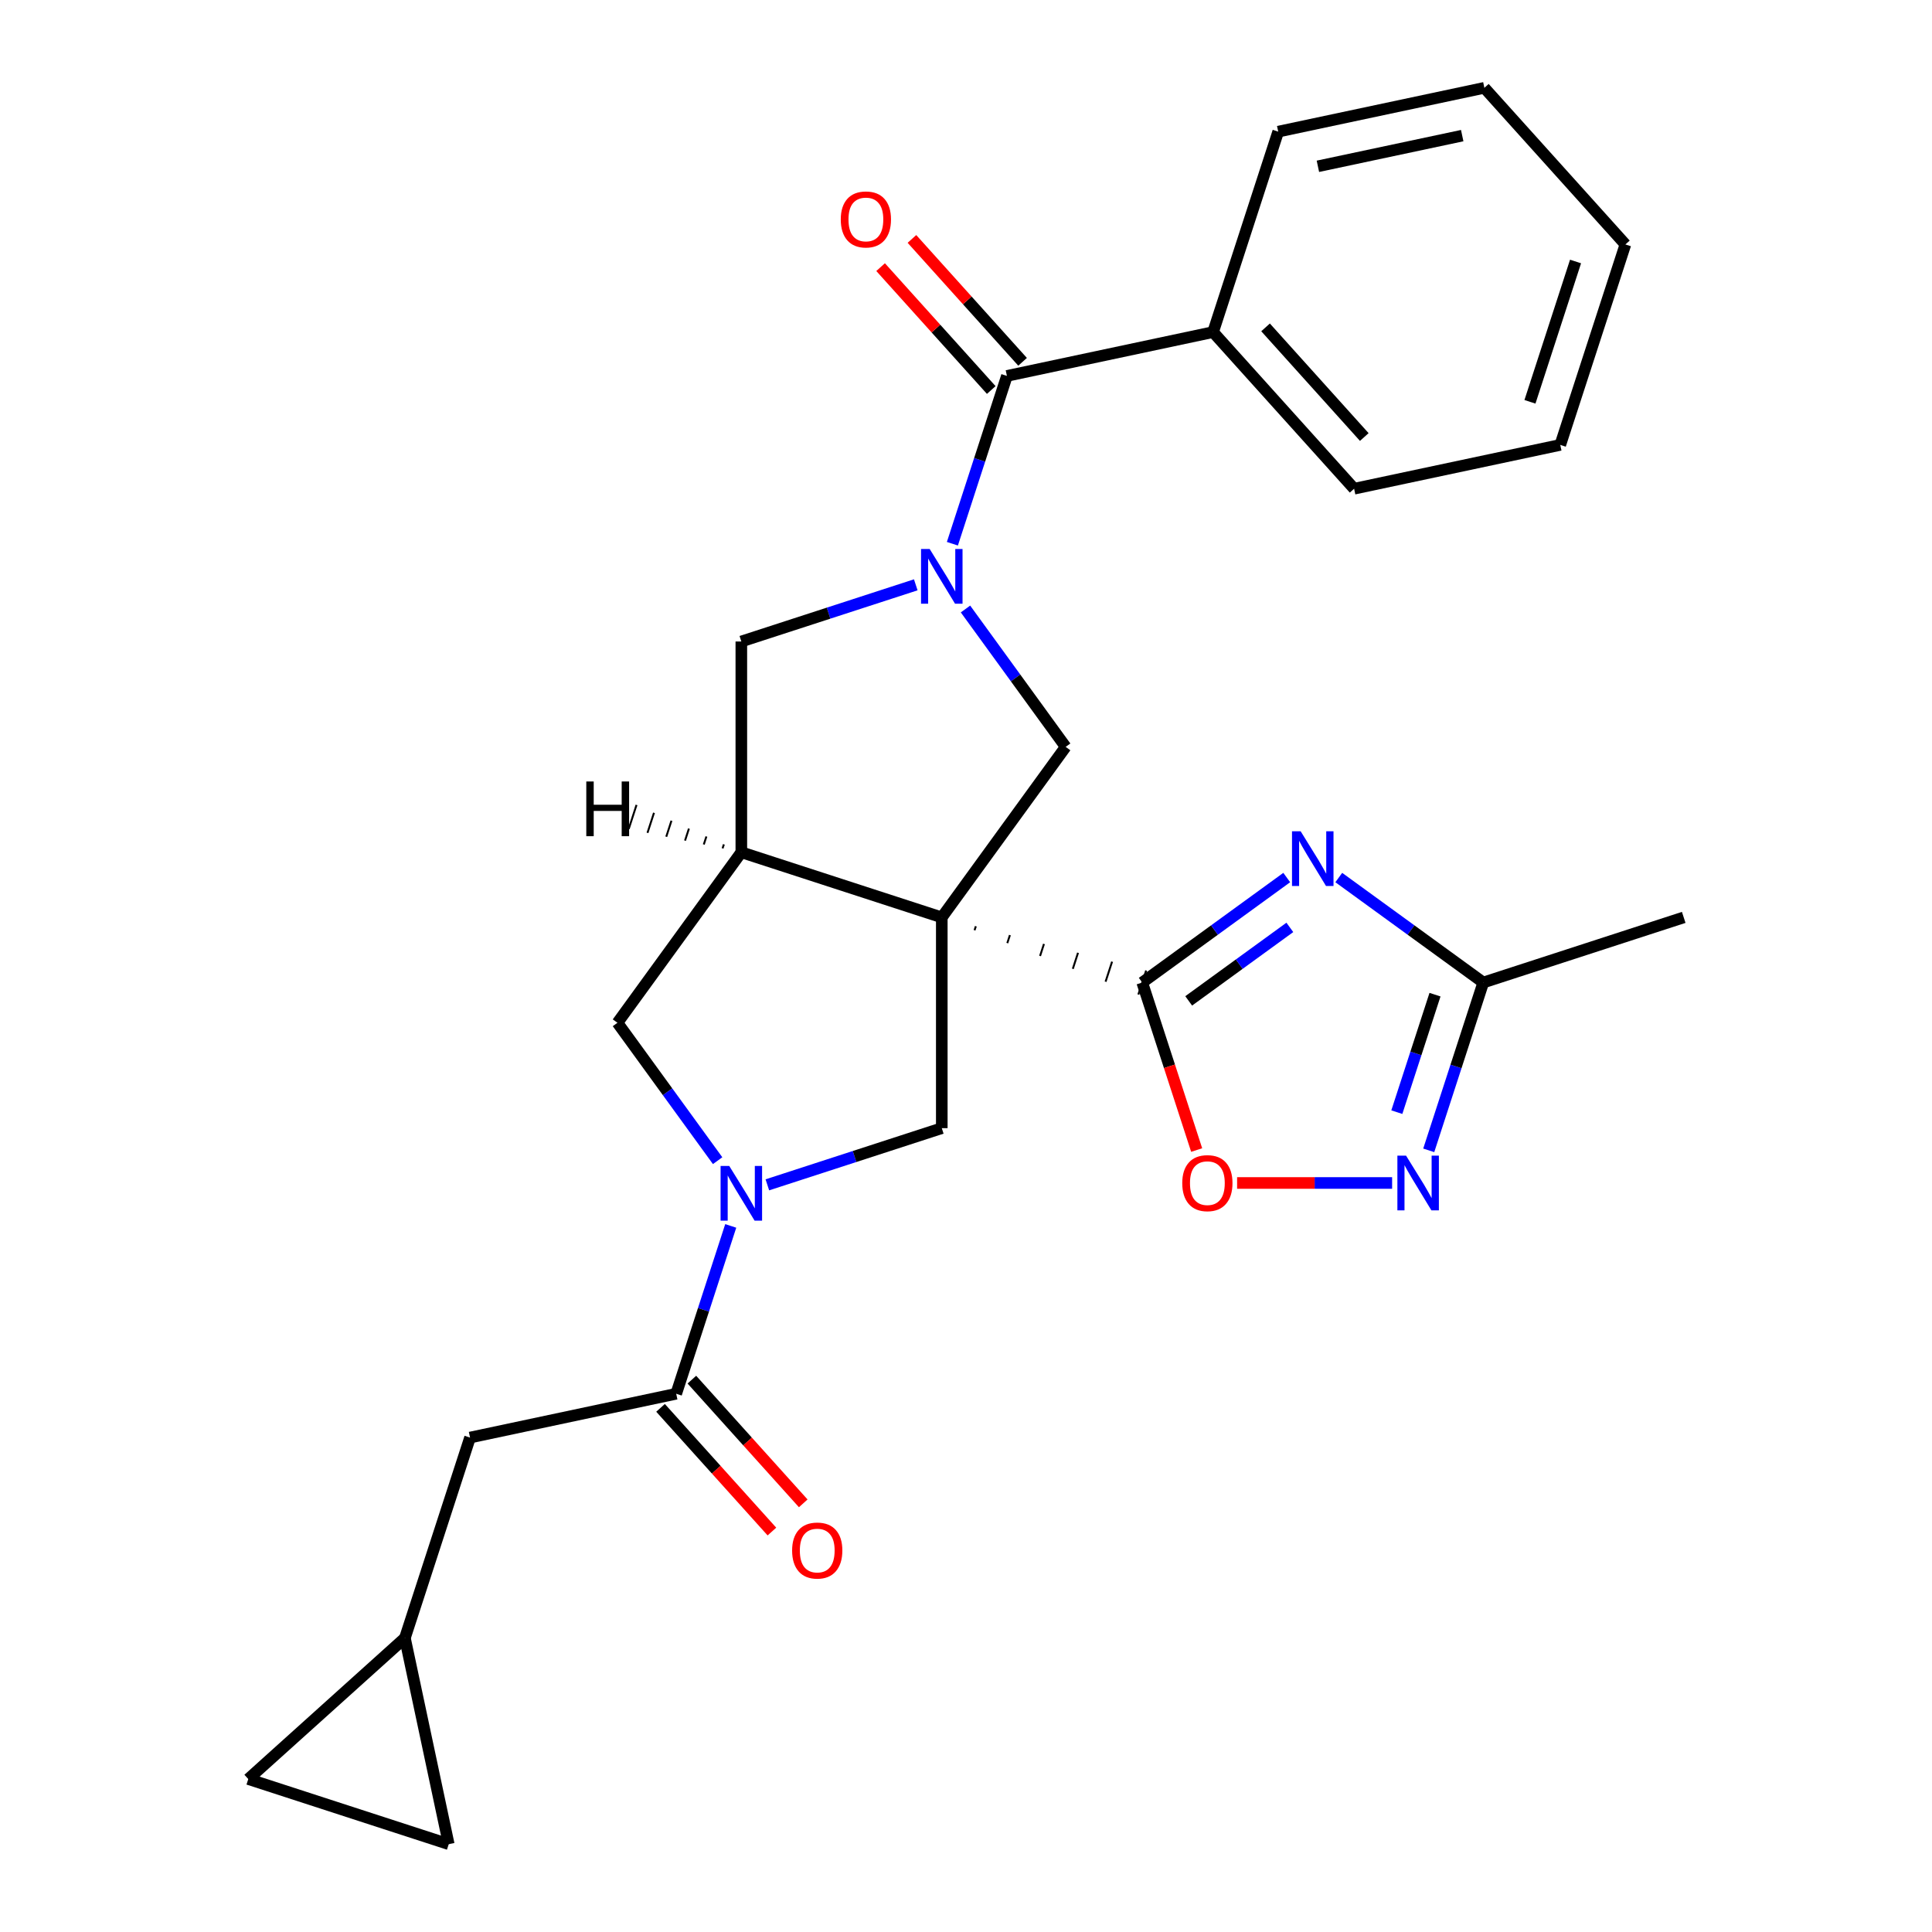 <?xml version='1.0' encoding='iso-8859-1'?>
<svg version='1.1' baseProfile='full'
              xmlns='http://www.w3.org/2000/svg'
                      xmlns:rdkit='http://www.rdkit.org/xml'
                      xmlns:xlink='http://www.w3.org/1999/xlink'
                  xml:space='preserve'
width='1000px' height='1000px' viewBox='0 0 1000 1000'>
<!-- END OF HEADER -->
<rect style='opacity:1.0;fill:#FFFFFF;stroke:none' width='1000' height='1000' x='0' y='0'> </rect>
<path class='bond-0' d='M 504.422,481.498 L 505.097,479.423' style='fill:none;fill-rule:evenodd;stroke:#000000;stroke-width:1.0px;stroke-linecap:butt;stroke-linejoin:miter;stroke-opacity:1' />
<path class='bond-0' d='M 521.378,488.154 L 522.726,484.004' style='fill:none;fill-rule:evenodd;stroke:#000000;stroke-width:1.0px;stroke-linecap:butt;stroke-linejoin:miter;stroke-opacity:1' />
<path class='bond-0' d='M 538.333,494.811 L 540.355,488.585' style='fill:none;fill-rule:evenodd;stroke:#000000;stroke-width:1.0px;stroke-linecap:butt;stroke-linejoin:miter;stroke-opacity:1' />
<path class='bond-0' d='M 555.288,501.467 L 557.985,493.166' style='fill:none;fill-rule:evenodd;stroke:#000000;stroke-width:1.0px;stroke-linecap:butt;stroke-linejoin:miter;stroke-opacity:1' />
<path class='bond-0' d='M 572.243,508.123 L 575.614,497.747' style='fill:none;fill-rule:evenodd;stroke:#000000;stroke-width:1.0px;stroke-linecap:butt;stroke-linejoin:miter;stroke-opacity:1' />
<path class='bond-0' d='M 589.198,514.779 L 593.244,502.329' style='fill:none;fill-rule:evenodd;stroke:#000000;stroke-width:1.0px;stroke-linecap:butt;stroke-linejoin:miter;stroke-opacity:1' />
<path class='bond-3' d='M 487.467,474.842 L 383.713,441.13' style='fill:none;fill-rule:evenodd;stroke:#000000;stroke-width:6px;stroke-linecap:butt;stroke-linejoin:miter;stroke-opacity:1' />
<path class='bond-5' d='M 487.467,474.842 L 551.591,386.584' style='fill:none;fill-rule:evenodd;stroke:#000000;stroke-width:6px;stroke-linecap:butt;stroke-linejoin:miter;stroke-opacity:1' />
<path class='bond-6' d='M 487.467,474.842 L 487.467,583.935' style='fill:none;fill-rule:evenodd;stroke:#000000;stroke-width:6px;stroke-linecap:butt;stroke-linejoin:miter;stroke-opacity:1' />
<path class='bond-2' d='M 591.221,508.554 L 628.616,481.384' style='fill:none;fill-rule:evenodd;stroke:#000000;stroke-width:6px;stroke-linecap:butt;stroke-linejoin:miter;stroke-opacity:1' />
<path class='bond-2' d='M 628.616,481.384 L 666.012,454.215' style='fill:none;fill-rule:evenodd;stroke:#0000FF;stroke-width:6px;stroke-linecap:butt;stroke-linejoin:miter;stroke-opacity:1' />
<path class='bond-2' d='M 615.264,518.055 L 641.441,499.036' style='fill:none;fill-rule:evenodd;stroke:#000000;stroke-width:6px;stroke-linecap:butt;stroke-linejoin:miter;stroke-opacity:1' />
<path class='bond-2' d='M 641.441,499.036 L 667.618,480.017' style='fill:none;fill-rule:evenodd;stroke:#0000FF;stroke-width:6px;stroke-linecap:butt;stroke-linejoin:miter;stroke-opacity:1' />
<path class='bond-10' d='M 591.221,508.554 L 605.307,551.907' style='fill:none;fill-rule:evenodd;stroke:#000000;stroke-width:6px;stroke-linecap:butt;stroke-linejoin:miter;stroke-opacity:1' />
<path class='bond-10' d='M 605.307,551.907 L 619.394,595.26' style='fill:none;fill-rule:evenodd;stroke:#FF0000;stroke-width:6px;stroke-linecap:butt;stroke-linejoin:miter;stroke-opacity:1' />
<path class='bond-1' d='M 499.737,315.213 L 525.664,350.898' style='fill:none;fill-rule:evenodd;stroke:#0000FF;stroke-width:6px;stroke-linecap:butt;stroke-linejoin:miter;stroke-opacity:1' />
<path class='bond-1' d='M 525.664,350.898 L 551.591,386.584' style='fill:none;fill-rule:evenodd;stroke:#000000;stroke-width:6px;stroke-linecap:butt;stroke-linejoin:miter;stroke-opacity:1' />
<path class='bond-7' d='M 492.954,281.438 L 507.066,238.005' style='fill:none;fill-rule:evenodd;stroke:#0000FF;stroke-width:6px;stroke-linecap:butt;stroke-linejoin:miter;stroke-opacity:1' />
<path class='bond-7' d='M 507.066,238.005 L 521.179,194.572' style='fill:none;fill-rule:evenodd;stroke:#000000;stroke-width:6px;stroke-linecap:butt;stroke-linejoin:miter;stroke-opacity:1' />
<path class='bond-28' d='M 474,302.701 L 428.857,317.369' style='fill:none;fill-rule:evenodd;stroke:#0000FF;stroke-width:6px;stroke-linecap:butt;stroke-linejoin:miter;stroke-opacity:1' />
<path class='bond-28' d='M 428.857,317.369 L 383.713,332.037' style='fill:none;fill-rule:evenodd;stroke:#000000;stroke-width:6px;stroke-linecap:butt;stroke-linejoin:miter;stroke-opacity:1' />
<path class='bond-11' d='M 692.947,454.215 L 730.342,481.384' style='fill:none;fill-rule:evenodd;stroke:#0000FF;stroke-width:6px;stroke-linecap:butt;stroke-linejoin:miter;stroke-opacity:1' />
<path class='bond-11' d='M 730.342,481.384 L 767.737,508.554' style='fill:none;fill-rule:evenodd;stroke:#000000;stroke-width:6px;stroke-linecap:butt;stroke-linejoin:miter;stroke-opacity:1' />
<path class='bond-12' d='M 383.713,441.13 L 383.713,332.037' style='fill:none;fill-rule:evenodd;stroke:#000000;stroke-width:6px;stroke-linecap:butt;stroke-linejoin:miter;stroke-opacity:1' />
<path class='bond-13' d='M 383.713,441.13 L 319.59,529.389' style='fill:none;fill-rule:evenodd;stroke:#000000;stroke-width:6px;stroke-linecap:butt;stroke-linejoin:miter;stroke-opacity:1' />
<path class='bond-32' d='M 374.672,437.046 L 373.998,439.121' style='fill:none;fill-rule:evenodd;stroke:#000000;stroke-width:1.0px;stroke-linecap:butt;stroke-linejoin:miter;stroke-opacity:1' />
<path class='bond-32' d='M 365.631,432.961 L 364.282,437.111' style='fill:none;fill-rule:evenodd;stroke:#000000;stroke-width:1.0px;stroke-linecap:butt;stroke-linejoin:miter;stroke-opacity:1' />
<path class='bond-32' d='M 356.589,428.876 L 354.567,435.101' style='fill:none;fill-rule:evenodd;stroke:#000000;stroke-width:1.0px;stroke-linecap:butt;stroke-linejoin:miter;stroke-opacity:1' />
<path class='bond-32' d='M 347.548,424.791 L 344.851,433.092' style='fill:none;fill-rule:evenodd;stroke:#000000;stroke-width:1.0px;stroke-linecap:butt;stroke-linejoin:miter;stroke-opacity:1' />
<path class='bond-32' d='M 338.506,420.706 L 335.135,431.082' style='fill:none;fill-rule:evenodd;stroke:#000000;stroke-width:1.0px;stroke-linecap:butt;stroke-linejoin:miter;stroke-opacity:1' />
<path class='bond-32' d='M 329.465,416.622 L 325.42,429.072' style='fill:none;fill-rule:evenodd;stroke:#000000;stroke-width:1.0px;stroke-linecap:butt;stroke-linejoin:miter;stroke-opacity:1' />
<path class='bond-4' d='M 397.181,613.271 L 442.324,598.603' style='fill:none;fill-rule:evenodd;stroke:#0000FF;stroke-width:6px;stroke-linecap:butt;stroke-linejoin:miter;stroke-opacity:1' />
<path class='bond-4' d='M 442.324,598.603 L 487.467,583.935' style='fill:none;fill-rule:evenodd;stroke:#000000;stroke-width:6px;stroke-linecap:butt;stroke-linejoin:miter;stroke-opacity:1' />
<path class='bond-8' d='M 378.226,634.534 L 364.114,677.967' style='fill:none;fill-rule:evenodd;stroke:#0000FF;stroke-width:6px;stroke-linecap:butt;stroke-linejoin:miter;stroke-opacity:1' />
<path class='bond-8' d='M 364.114,677.967 L 350.002,721.401' style='fill:none;fill-rule:evenodd;stroke:#000000;stroke-width:6px;stroke-linecap:butt;stroke-linejoin:miter;stroke-opacity:1' />
<path class='bond-27' d='M 371.444,600.76 L 345.517,565.074' style='fill:none;fill-rule:evenodd;stroke:#0000FF;stroke-width:6px;stroke-linecap:butt;stroke-linejoin:miter;stroke-opacity:1' />
<path class='bond-27' d='M 345.517,565.074 L 319.59,529.389' style='fill:none;fill-rule:evenodd;stroke:#000000;stroke-width:6px;stroke-linecap:butt;stroke-linejoin:miter;stroke-opacity:1' />
<path class='bond-18' d='M 529.286,187.272 L 500.651,155.47' style='fill:none;fill-rule:evenodd;stroke:#000000;stroke-width:6px;stroke-linecap:butt;stroke-linejoin:miter;stroke-opacity:1' />
<path class='bond-18' d='M 500.651,155.47 L 472.016,123.667' style='fill:none;fill-rule:evenodd;stroke:#FF0000;stroke-width:6px;stroke-linecap:butt;stroke-linejoin:miter;stroke-opacity:1' />
<path class='bond-18' d='M 513.072,201.872 L 484.436,170.069' style='fill:none;fill-rule:evenodd;stroke:#000000;stroke-width:6px;stroke-linecap:butt;stroke-linejoin:miter;stroke-opacity:1' />
<path class='bond-18' d='M 484.436,170.069 L 455.801,138.267' style='fill:none;fill-rule:evenodd;stroke:#FF0000;stroke-width:6px;stroke-linecap:butt;stroke-linejoin:miter;stroke-opacity:1' />
<path class='bond-20' d='M 521.179,194.572 L 627.888,171.89' style='fill:none;fill-rule:evenodd;stroke:#000000;stroke-width:6px;stroke-linecap:butt;stroke-linejoin:miter;stroke-opacity:1' />
<path class='bond-15' d='M 350.002,721.401 L 243.292,744.082' style='fill:none;fill-rule:evenodd;stroke:#000000;stroke-width:6px;stroke-linecap:butt;stroke-linejoin:miter;stroke-opacity:1' />
<path class='bond-19' d='M 341.895,728.7 L 370.719,760.713' style='fill:none;fill-rule:evenodd;stroke:#000000;stroke-width:6px;stroke-linecap:butt;stroke-linejoin:miter;stroke-opacity:1' />
<path class='bond-19' d='M 370.719,760.713 L 399.543,792.725' style='fill:none;fill-rule:evenodd;stroke:#FF0000;stroke-width:6px;stroke-linecap:butt;stroke-linejoin:miter;stroke-opacity:1' />
<path class='bond-19' d='M 358.109,714.101 L 386.933,746.113' style='fill:none;fill-rule:evenodd;stroke:#000000;stroke-width:6px;stroke-linecap:butt;stroke-linejoin:miter;stroke-opacity:1' />
<path class='bond-19' d='M 386.933,746.113 L 415.757,778.126' style='fill:none;fill-rule:evenodd;stroke:#FF0000;stroke-width:6px;stroke-linecap:butt;stroke-linejoin:miter;stroke-opacity:1' />
<path class='bond-9' d='M 720.558,612.308 L 680.441,612.308' style='fill:none;fill-rule:evenodd;stroke:#0000FF;stroke-width:6px;stroke-linecap:butt;stroke-linejoin:miter;stroke-opacity:1' />
<path class='bond-9' d='M 680.441,612.308 L 640.323,612.308' style='fill:none;fill-rule:evenodd;stroke:#FF0000;stroke-width:6px;stroke-linecap:butt;stroke-linejoin:miter;stroke-opacity:1' />
<path class='bond-29' d='M 739.513,595.42 L 753.625,551.987' style='fill:none;fill-rule:evenodd;stroke:#0000FF;stroke-width:6px;stroke-linecap:butt;stroke-linejoin:miter;stroke-opacity:1' />
<path class='bond-29' d='M 753.625,551.987 L 767.737,508.554' style='fill:none;fill-rule:evenodd;stroke:#000000;stroke-width:6px;stroke-linecap:butt;stroke-linejoin:miter;stroke-opacity:1' />
<path class='bond-29' d='M 722.996,575.648 L 732.874,545.245' style='fill:none;fill-rule:evenodd;stroke:#0000FF;stroke-width:6px;stroke-linecap:butt;stroke-linejoin:miter;stroke-opacity:1' />
<path class='bond-29' d='M 732.874,545.245 L 742.753,514.841' style='fill:none;fill-rule:evenodd;stroke:#000000;stroke-width:6px;stroke-linecap:butt;stroke-linejoin:miter;stroke-opacity:1' />
<path class='bond-21' d='M 767.737,508.554 L 871.491,474.842' style='fill:none;fill-rule:evenodd;stroke:#000000;stroke-width:6px;stroke-linecap:butt;stroke-linejoin:miter;stroke-opacity:1' />
<path class='bond-14' d='M 209.581,847.836 L 243.292,744.082' style='fill:none;fill-rule:evenodd;stroke:#000000;stroke-width:6px;stroke-linecap:butt;stroke-linejoin:miter;stroke-opacity:1' />
<path class='bond-16' d='M 209.581,847.836 L 232.263,954.545' style='fill:none;fill-rule:evenodd;stroke:#000000;stroke-width:6px;stroke-linecap:butt;stroke-linejoin:miter;stroke-opacity:1' />
<path class='bond-17' d='M 209.581,847.836 L 128.509,920.834' style='fill:none;fill-rule:evenodd;stroke:#000000;stroke-width:6px;stroke-linecap:butt;stroke-linejoin:miter;stroke-opacity:1' />
<path class='bond-30' d='M 232.263,954.545 L 128.509,920.834' style='fill:none;fill-rule:evenodd;stroke:#000000;stroke-width:6px;stroke-linecap:butt;stroke-linejoin:miter;stroke-opacity:1' />
<path class='bond-22' d='M 627.888,171.89 L 700.886,252.962' style='fill:none;fill-rule:evenodd;stroke:#000000;stroke-width:6px;stroke-linecap:butt;stroke-linejoin:miter;stroke-opacity:1' />
<path class='bond-22' d='M 655.052,169.451 L 706.15,226.202' style='fill:none;fill-rule:evenodd;stroke:#000000;stroke-width:6px;stroke-linecap:butt;stroke-linejoin:miter;stroke-opacity:1' />
<path class='bond-23' d='M 627.888,171.89 L 661.6,68.136' style='fill:none;fill-rule:evenodd;stroke:#000000;stroke-width:6px;stroke-linecap:butt;stroke-linejoin:miter;stroke-opacity:1' />
<path class='bond-25' d='M 700.886,252.962 L 807.595,230.28' style='fill:none;fill-rule:evenodd;stroke:#000000;stroke-width:6px;stroke-linecap:butt;stroke-linejoin:miter;stroke-opacity:1' />
<path class='bond-24' d='M 661.6,68.136 L 768.309,45.455' style='fill:none;fill-rule:evenodd;stroke:#000000;stroke-width:6px;stroke-linecap:butt;stroke-linejoin:miter;stroke-opacity:1' />
<path class='bond-24' d='M 682.142,86.076 L 756.839,70.199' style='fill:none;fill-rule:evenodd;stroke:#000000;stroke-width:6px;stroke-linecap:butt;stroke-linejoin:miter;stroke-opacity:1' />
<path class='bond-26' d='M 768.309,45.455 L 841.307,126.527' style='fill:none;fill-rule:evenodd;stroke:#000000;stroke-width:6px;stroke-linecap:butt;stroke-linejoin:miter;stroke-opacity:1' />
<path class='bond-31' d='M 807.595,230.28 L 841.307,126.527' style='fill:none;fill-rule:evenodd;stroke:#000000;stroke-width:6px;stroke-linecap:butt;stroke-linejoin:miter;stroke-opacity:1' />
<path class='bond-31' d='M 791.901,207.975 L 815.499,135.347' style='fill:none;fill-rule:evenodd;stroke:#000000;stroke-width:6px;stroke-linecap:butt;stroke-linejoin:miter;stroke-opacity:1' />
<path  class='atom-2' d='M 481.207 284.166
L 490.487 299.166
Q 491.407 300.646, 492.887 303.326
Q 494.367 306.006, 494.447 306.166
L 494.447 284.166
L 498.207 284.166
L 498.207 312.486
L 494.327 312.486
L 484.367 296.086
Q 483.207 294.166, 481.967 291.966
Q 480.767 289.766, 480.407 289.086
L 480.407 312.486
L 476.727 312.486
L 476.727 284.166
L 481.207 284.166
' fill='#0000FF'/>
<path  class='atom-3' d='M 673.219 430.27
L 682.499 445.27
Q 683.419 446.75, 684.899 449.43
Q 686.379 452.11, 686.459 452.27
L 686.459 430.27
L 690.219 430.27
L 690.219 458.59
L 686.339 458.59
L 676.379 442.19
Q 675.219 440.27, 673.979 438.07
Q 672.779 435.87, 672.419 435.19
L 672.419 458.59
L 668.739 458.59
L 668.739 430.27
L 673.219 430.27
' fill='#0000FF'/>
<path  class='atom-5' d='M 377.453 603.487
L 386.733 618.487
Q 387.653 619.967, 389.133 622.647
Q 390.613 625.327, 390.693 625.487
L 390.693 603.487
L 394.453 603.487
L 394.453 631.807
L 390.573 631.807
L 380.613 615.407
Q 379.453 613.487, 378.213 611.287
Q 377.013 609.087, 376.653 608.407
L 376.653 631.807
L 372.973 631.807
L 372.973 603.487
L 377.453 603.487
' fill='#0000FF'/>
<path  class='atom-10' d='M 727.766 598.148
L 737.046 613.148
Q 737.966 614.628, 739.446 617.308
Q 740.926 619.988, 741.006 620.148
L 741.006 598.148
L 744.766 598.148
L 744.766 626.468
L 740.886 626.468
L 730.926 610.068
Q 729.766 608.148, 728.526 605.948
Q 727.326 603.748, 726.966 603.068
L 726.966 626.468
L 723.286 626.468
L 723.286 598.148
L 727.766 598.148
' fill='#0000FF'/>
<path  class='atom-11' d='M 611.933 612.388
Q 611.933 605.588, 615.293 601.788
Q 618.653 597.988, 624.933 597.988
Q 631.213 597.988, 634.573 601.788
Q 637.933 605.588, 637.933 612.388
Q 637.933 619.268, 634.533 623.188
Q 631.133 627.068, 624.933 627.068
Q 618.693 627.068, 615.293 623.188
Q 611.933 619.308, 611.933 612.388
M 624.933 623.868
Q 629.253 623.868, 631.573 620.988
Q 633.933 618.068, 633.933 612.388
Q 633.933 606.828, 631.573 604.028
Q 629.253 601.188, 624.933 601.188
Q 620.613 601.188, 618.253 603.988
Q 615.933 606.788, 615.933 612.388
Q 615.933 618.108, 618.253 620.988
Q 620.613 623.868, 624.933 623.868
' fill='#FF0000'/>
<path  class='atom-19' d='M 435.181 113.58
Q 435.181 106.78, 438.541 102.98
Q 441.901 99.18, 448.181 99.18
Q 454.461 99.18, 457.821 102.98
Q 461.181 106.78, 461.181 113.58
Q 461.181 120.46, 457.781 124.38
Q 454.381 128.26, 448.181 128.26
Q 441.941 128.26, 438.541 124.38
Q 435.181 120.5, 435.181 113.58
M 448.181 125.06
Q 452.501 125.06, 454.821 122.18
Q 457.181 119.26, 457.181 113.58
Q 457.181 108.02, 454.821 105.22
Q 452.501 102.38, 448.181 102.38
Q 443.861 102.38, 441.501 105.18
Q 439.181 107.98, 439.181 113.58
Q 439.181 119.3, 441.501 122.18
Q 443.861 125.06, 448.181 125.06
' fill='#FF0000'/>
<path  class='atom-20' d='M 409.999 802.553
Q 409.999 795.753, 413.359 791.953
Q 416.719 788.153, 422.999 788.153
Q 429.279 788.153, 432.639 791.953
Q 435.999 795.753, 435.999 802.553
Q 435.999 809.433, 432.599 813.353
Q 429.199 817.233, 422.999 817.233
Q 416.759 817.233, 413.359 813.353
Q 409.999 809.473, 409.999 802.553
M 422.999 814.033
Q 427.319 814.033, 429.639 811.153
Q 431.999 808.233, 431.999 802.553
Q 431.999 796.993, 429.639 794.193
Q 427.319 791.353, 422.999 791.353
Q 418.679 791.353, 416.319 794.153
Q 413.999 796.953, 413.999 802.553
Q 413.999 808.273, 416.319 811.153
Q 418.679 814.033, 422.999 814.033
' fill='#FF0000'/>
<path  class='atom-28' d='M 303.464 404.496
L 307.304 404.496
L 307.304 416.536
L 321.784 416.536
L 321.784 404.496
L 325.624 404.496
L 325.624 432.816
L 321.784 432.816
L 321.784 419.736
L 307.304 419.736
L 307.304 432.816
L 303.464 432.816
L 303.464 404.496
' fill='#000000'/>
</svg>
